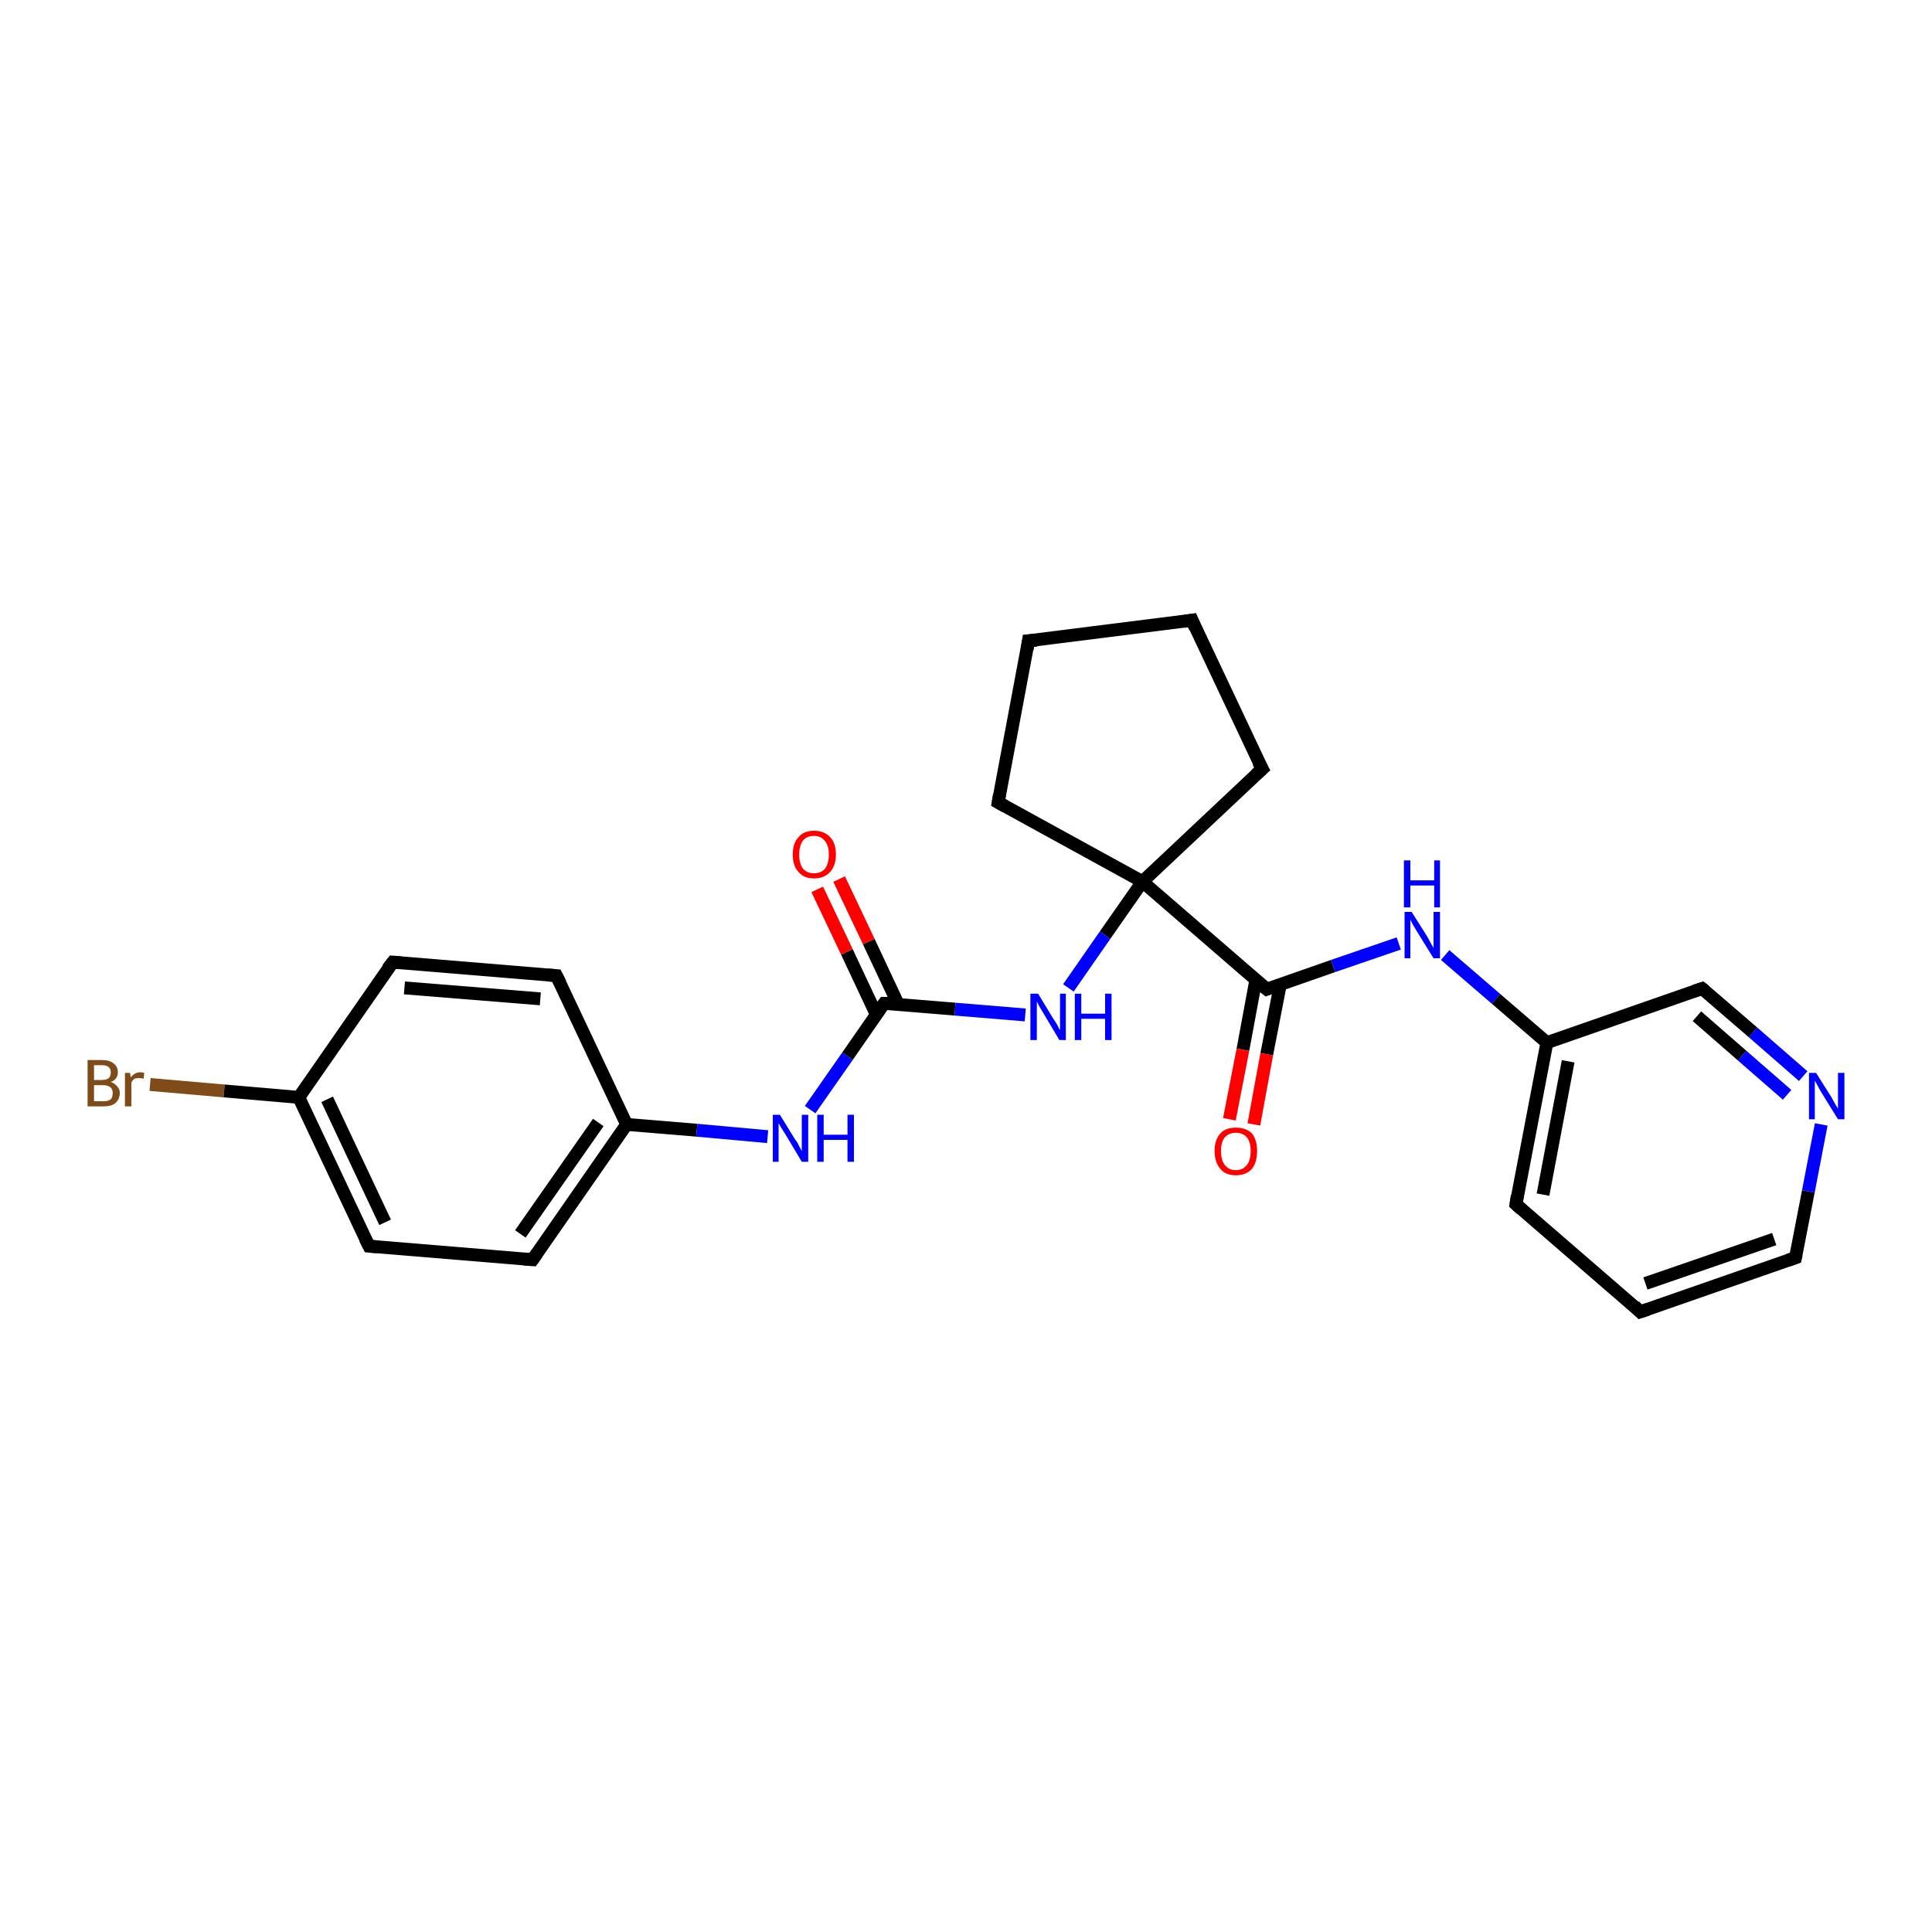 <?xml version='1.0' encoding='iso-8859-1'?>
<svg version='1.1' baseProfile='full'
              xmlns='http://www.w3.org/2000/svg'
                      xmlns:rdkit='http://www.rdkit.org/xml'
                      xmlns:xlink='http://www.w3.org/1999/xlink'
                  xml:space='preserve'
width='300px' height='300px' viewBox='0 0 300 300'>
<!-- END OF HEADER -->
<rect style='opacity:1.0;fill:#FFFFFF;stroke:none' width='300.0' height='300.0' x='0.0' y='0.0'> </rect>
<path class='bond-0 atom-0 atom-1' d='M 23.3,168.4 L 34.8,169.4' style='fill:none;fill-rule:evenodd;stroke:#7F4C19;stroke-width:2.0px;stroke-linecap:butt;stroke-linejoin:miter;stroke-opacity:1' />
<path class='bond-0 atom-0 atom-1' d='M 34.8,169.4 L 46.4,170.4' style='fill:none;fill-rule:evenodd;stroke:#000000;stroke-width:2.0px;stroke-linecap:butt;stroke-linejoin:miter;stroke-opacity:1' />
<path class='bond-1 atom-1 atom-2' d='M 46.4,170.4 L 57.3,193.5' style='fill:none;fill-rule:evenodd;stroke:#000000;stroke-width:2.0px;stroke-linecap:butt;stroke-linejoin:miter;stroke-opacity:1' />
<path class='bond-1 atom-1 atom-2' d='M 50.8,170.7 L 59.8,189.8' style='fill:none;fill-rule:evenodd;stroke:#000000;stroke-width:2.0px;stroke-linecap:butt;stroke-linejoin:miter;stroke-opacity:1' />
<path class='bond-2 atom-2 atom-3' d='M 57.3,193.5 L 82.7,195.6' style='fill:none;fill-rule:evenodd;stroke:#000000;stroke-width:2.0px;stroke-linecap:butt;stroke-linejoin:miter;stroke-opacity:1' />
<path class='bond-3 atom-3 atom-4' d='M 82.7,195.6 L 97.3,174.6' style='fill:none;fill-rule:evenodd;stroke:#000000;stroke-width:2.0px;stroke-linecap:butt;stroke-linejoin:miter;stroke-opacity:1' />
<path class='bond-3 atom-3 atom-4' d='M 80.8,191.6 L 92.9,174.3' style='fill:none;fill-rule:evenodd;stroke:#000000;stroke-width:2.0px;stroke-linecap:butt;stroke-linejoin:miter;stroke-opacity:1' />
<path class='bond-4 atom-4 atom-5' d='M 97.3,174.6 L 108.2,175.5' style='fill:none;fill-rule:evenodd;stroke:#000000;stroke-width:2.0px;stroke-linecap:butt;stroke-linejoin:miter;stroke-opacity:1' />
<path class='bond-4 atom-4 atom-5' d='M 108.2,175.5 L 119.2,176.5' style='fill:none;fill-rule:evenodd;stroke:#0000FF;stroke-width:2.0px;stroke-linecap:butt;stroke-linejoin:miter;stroke-opacity:1' />
<path class='bond-5 atom-5 atom-6' d='M 125.8,172.3 L 131.6,164.0' style='fill:none;fill-rule:evenodd;stroke:#0000FF;stroke-width:2.0px;stroke-linecap:butt;stroke-linejoin:miter;stroke-opacity:1' />
<path class='bond-5 atom-5 atom-6' d='M 131.6,164.0 L 137.3,155.8' style='fill:none;fill-rule:evenodd;stroke:#000000;stroke-width:2.0px;stroke-linecap:butt;stroke-linejoin:miter;stroke-opacity:1' />
<path class='bond-6 atom-6 atom-7' d='M 139.5,156.0 L 134.9,146.2' style='fill:none;fill-rule:evenodd;stroke:#000000;stroke-width:2.0px;stroke-linecap:butt;stroke-linejoin:miter;stroke-opacity:1' />
<path class='bond-6 atom-6 atom-7' d='M 134.9,146.2 L 130.3,136.5' style='fill:none;fill-rule:evenodd;stroke:#FF0000;stroke-width:2.0px;stroke-linecap:butt;stroke-linejoin:miter;stroke-opacity:1' />
<path class='bond-6 atom-6 atom-7' d='M 136.1,157.6 L 131.5,147.8' style='fill:none;fill-rule:evenodd;stroke:#000000;stroke-width:2.0px;stroke-linecap:butt;stroke-linejoin:miter;stroke-opacity:1' />
<path class='bond-6 atom-6 atom-7' d='M 131.5,147.8 L 126.9,138.1' style='fill:none;fill-rule:evenodd;stroke:#FF0000;stroke-width:2.0px;stroke-linecap:butt;stroke-linejoin:miter;stroke-opacity:1' />
<path class='bond-7 atom-6 atom-8' d='M 137.3,155.8 L 148.3,156.7' style='fill:none;fill-rule:evenodd;stroke:#000000;stroke-width:2.0px;stroke-linecap:butt;stroke-linejoin:miter;stroke-opacity:1' />
<path class='bond-7 atom-6 atom-8' d='M 148.3,156.7 L 159.2,157.6' style='fill:none;fill-rule:evenodd;stroke:#0000FF;stroke-width:2.0px;stroke-linecap:butt;stroke-linejoin:miter;stroke-opacity:1' />
<path class='bond-8 atom-8 atom-9' d='M 165.9,153.4 L 171.6,145.2' style='fill:none;fill-rule:evenodd;stroke:#0000FF;stroke-width:2.0px;stroke-linecap:butt;stroke-linejoin:miter;stroke-opacity:1' />
<path class='bond-8 atom-8 atom-9' d='M 171.6,145.2 L 177.4,136.9' style='fill:none;fill-rule:evenodd;stroke:#000000;stroke-width:2.0px;stroke-linecap:butt;stroke-linejoin:miter;stroke-opacity:1' />
<path class='bond-9 atom-9 atom-10' d='M 177.4,136.9 L 196.0,119.4' style='fill:none;fill-rule:evenodd;stroke:#000000;stroke-width:2.0px;stroke-linecap:butt;stroke-linejoin:miter;stroke-opacity:1' />
<path class='bond-10 atom-10 atom-11' d='M 196.0,119.4 L 185.1,96.3' style='fill:none;fill-rule:evenodd;stroke:#000000;stroke-width:2.0px;stroke-linecap:butt;stroke-linejoin:miter;stroke-opacity:1' />
<path class='bond-11 atom-11 atom-12' d='M 185.1,96.3 L 159.7,99.5' style='fill:none;fill-rule:evenodd;stroke:#000000;stroke-width:2.0px;stroke-linecap:butt;stroke-linejoin:miter;stroke-opacity:1' />
<path class='bond-12 atom-12 atom-13' d='M 159.7,99.5 L 155.0,124.6' style='fill:none;fill-rule:evenodd;stroke:#000000;stroke-width:2.0px;stroke-linecap:butt;stroke-linejoin:miter;stroke-opacity:1' />
<path class='bond-13 atom-9 atom-14' d='M 177.4,136.9 L 196.7,153.6' style='fill:none;fill-rule:evenodd;stroke:#000000;stroke-width:2.0px;stroke-linecap:butt;stroke-linejoin:miter;stroke-opacity:1' />
<path class='bond-14 atom-14 atom-15' d='M 195.0,152.2 L 193.0,163.0' style='fill:none;fill-rule:evenodd;stroke:#000000;stroke-width:2.0px;stroke-linecap:butt;stroke-linejoin:miter;stroke-opacity:1' />
<path class='bond-14 atom-14 atom-15' d='M 193.0,163.0 L 190.9,173.8' style='fill:none;fill-rule:evenodd;stroke:#FF0000;stroke-width:2.0px;stroke-linecap:butt;stroke-linejoin:miter;stroke-opacity:1' />
<path class='bond-14 atom-14 atom-15' d='M 198.8,152.9 L 196.7,163.7' style='fill:none;fill-rule:evenodd;stroke:#000000;stroke-width:2.0px;stroke-linecap:butt;stroke-linejoin:miter;stroke-opacity:1' />
<path class='bond-14 atom-14 atom-15' d='M 196.7,163.7 L 194.7,174.6' style='fill:none;fill-rule:evenodd;stroke:#FF0000;stroke-width:2.0px;stroke-linecap:butt;stroke-linejoin:miter;stroke-opacity:1' />
<path class='bond-15 atom-14 atom-16' d='M 196.7,153.6 L 207.0,150.0' style='fill:none;fill-rule:evenodd;stroke:#000000;stroke-width:2.0px;stroke-linecap:butt;stroke-linejoin:miter;stroke-opacity:1' />
<path class='bond-15 atom-14 atom-16' d='M 207.0,150.0 L 217.2,146.5' style='fill:none;fill-rule:evenodd;stroke:#0000FF;stroke-width:2.0px;stroke-linecap:butt;stroke-linejoin:miter;stroke-opacity:1' />
<path class='bond-16 atom-16 atom-17' d='M 224.4,148.3 L 232.3,155.1' style='fill:none;fill-rule:evenodd;stroke:#0000FF;stroke-width:2.0px;stroke-linecap:butt;stroke-linejoin:miter;stroke-opacity:1' />
<path class='bond-16 atom-16 atom-17' d='M 232.3,155.1 L 240.2,161.9' style='fill:none;fill-rule:evenodd;stroke:#000000;stroke-width:2.0px;stroke-linecap:butt;stroke-linejoin:miter;stroke-opacity:1' />
<path class='bond-17 atom-17 atom-18' d='M 240.2,161.9 L 235.4,187.0' style='fill:none;fill-rule:evenodd;stroke:#000000;stroke-width:2.0px;stroke-linecap:butt;stroke-linejoin:miter;stroke-opacity:1' />
<path class='bond-17 atom-17 atom-18' d='M 243.5,164.8 L 239.6,185.5' style='fill:none;fill-rule:evenodd;stroke:#000000;stroke-width:2.0px;stroke-linecap:butt;stroke-linejoin:miter;stroke-opacity:1' />
<path class='bond-18 atom-18 atom-19' d='M 235.4,187.0 L 254.7,203.7' style='fill:none;fill-rule:evenodd;stroke:#000000;stroke-width:2.0px;stroke-linecap:butt;stroke-linejoin:miter;stroke-opacity:1' />
<path class='bond-19 atom-19 atom-20' d='M 254.7,203.7 L 278.8,195.3' style='fill:none;fill-rule:evenodd;stroke:#000000;stroke-width:2.0px;stroke-linecap:butt;stroke-linejoin:miter;stroke-opacity:1' />
<path class='bond-19 atom-19 atom-20' d='M 255.5,199.3 L 275.5,192.4' style='fill:none;fill-rule:evenodd;stroke:#000000;stroke-width:2.0px;stroke-linecap:butt;stroke-linejoin:miter;stroke-opacity:1' />
<path class='bond-20 atom-20 atom-21' d='M 278.8,195.3 L 280.8,185.0' style='fill:none;fill-rule:evenodd;stroke:#000000;stroke-width:2.0px;stroke-linecap:butt;stroke-linejoin:miter;stroke-opacity:1' />
<path class='bond-20 atom-20 atom-21' d='M 280.8,185.0 L 282.8,174.6' style='fill:none;fill-rule:evenodd;stroke:#0000FF;stroke-width:2.0px;stroke-linecap:butt;stroke-linejoin:miter;stroke-opacity:1' />
<path class='bond-21 atom-21 atom-22' d='M 280.0,167.1 L 272.2,160.3' style='fill:none;fill-rule:evenodd;stroke:#0000FF;stroke-width:2.0px;stroke-linecap:butt;stroke-linejoin:miter;stroke-opacity:1' />
<path class='bond-21 atom-21 atom-22' d='M 272.2,160.3 L 264.3,153.5' style='fill:none;fill-rule:evenodd;stroke:#000000;stroke-width:2.0px;stroke-linecap:butt;stroke-linejoin:miter;stroke-opacity:1' />
<path class='bond-21 atom-21 atom-22' d='M 277.5,170.0 L 270.5,163.9' style='fill:none;fill-rule:evenodd;stroke:#0000FF;stroke-width:2.0px;stroke-linecap:butt;stroke-linejoin:miter;stroke-opacity:1' />
<path class='bond-21 atom-21 atom-22' d='M 270.5,163.9 L 263.5,157.8' style='fill:none;fill-rule:evenodd;stroke:#000000;stroke-width:2.0px;stroke-linecap:butt;stroke-linejoin:miter;stroke-opacity:1' />
<path class='bond-22 atom-4 atom-23' d='M 97.3,174.6 L 86.4,151.5' style='fill:none;fill-rule:evenodd;stroke:#000000;stroke-width:2.0px;stroke-linecap:butt;stroke-linejoin:miter;stroke-opacity:1' />
<path class='bond-23 atom-23 atom-24' d='M 86.4,151.5 L 61.0,149.4' style='fill:none;fill-rule:evenodd;stroke:#000000;stroke-width:2.0px;stroke-linecap:butt;stroke-linejoin:miter;stroke-opacity:1' />
<path class='bond-23 atom-23 atom-24' d='M 83.9,155.1 L 62.8,153.4' style='fill:none;fill-rule:evenodd;stroke:#000000;stroke-width:2.0px;stroke-linecap:butt;stroke-linejoin:miter;stroke-opacity:1' />
<path class='bond-24 atom-24 atom-1' d='M 61.0,149.4 L 46.4,170.4' style='fill:none;fill-rule:evenodd;stroke:#000000;stroke-width:2.0px;stroke-linecap:butt;stroke-linejoin:miter;stroke-opacity:1' />
<path class='bond-25 atom-13 atom-9' d='M 155.0,124.6 L 177.4,136.9' style='fill:none;fill-rule:evenodd;stroke:#000000;stroke-width:2.0px;stroke-linecap:butt;stroke-linejoin:miter;stroke-opacity:1' />
<path class='bond-26 atom-22 atom-17' d='M 264.3,153.5 L 240.2,161.9' style='fill:none;fill-rule:evenodd;stroke:#000000;stroke-width:2.0px;stroke-linecap:butt;stroke-linejoin:miter;stroke-opacity:1' />
<path d='M 56.7,192.3 L 57.3,193.5 L 58.5,193.6' style='fill:none;stroke:#000000;stroke-width:2.0px;stroke-linecap:butt;stroke-linejoin:miter;stroke-opacity:1;' />
<path d='M 81.4,195.5 L 82.7,195.6 L 83.4,194.6' style='fill:none;stroke:#000000;stroke-width:2.0px;stroke-linecap:butt;stroke-linejoin:miter;stroke-opacity:1;' />
<path d='M 137.0,156.2 L 137.3,155.8 L 137.9,155.8' style='fill:none;stroke:#000000;stroke-width:2.0px;stroke-linecap:butt;stroke-linejoin:miter;stroke-opacity:1;' />
<path d='M 195.0,120.3 L 196.0,119.4 L 195.4,118.3' style='fill:none;stroke:#000000;stroke-width:2.0px;stroke-linecap:butt;stroke-linejoin:miter;stroke-opacity:1;' />
<path d='M 185.6,97.5 L 185.1,96.3 L 183.8,96.5' style='fill:none;stroke:#000000;stroke-width:2.0px;stroke-linecap:butt;stroke-linejoin:miter;stroke-opacity:1;' />
<path d='M 161.0,99.4 L 159.7,99.5 L 159.5,100.8' style='fill:none;stroke:#000000;stroke-width:2.0px;stroke-linecap:butt;stroke-linejoin:miter;stroke-opacity:1;' />
<path d='M 155.2,123.4 L 155.0,124.6 L 156.1,125.2' style='fill:none;stroke:#000000;stroke-width:2.0px;stroke-linecap:butt;stroke-linejoin:miter;stroke-opacity:1;' />
<path d='M 195.7,152.8 L 196.7,153.6 L 197.2,153.4' style='fill:none;stroke:#000000;stroke-width:2.0px;stroke-linecap:butt;stroke-linejoin:miter;stroke-opacity:1;' />
<path d='M 235.6,185.7 L 235.4,187.0 L 236.3,187.8' style='fill:none;stroke:#000000;stroke-width:2.0px;stroke-linecap:butt;stroke-linejoin:miter;stroke-opacity:1;' />
<path d='M 253.8,202.8 L 254.7,203.7 L 255.9,203.3' style='fill:none;stroke:#000000;stroke-width:2.0px;stroke-linecap:butt;stroke-linejoin:miter;stroke-opacity:1;' />
<path d='M 277.6,195.7 L 278.8,195.3 L 278.9,194.8' style='fill:none;stroke:#000000;stroke-width:2.0px;stroke-linecap:butt;stroke-linejoin:miter;stroke-opacity:1;' />
<path d='M 264.7,153.8 L 264.3,153.5 L 263.1,153.9' style='fill:none;stroke:#000000;stroke-width:2.0px;stroke-linecap:butt;stroke-linejoin:miter;stroke-opacity:1;' />
<path d='M 87.0,152.7 L 86.4,151.5 L 85.1,151.4' style='fill:none;stroke:#000000;stroke-width:2.0px;stroke-linecap:butt;stroke-linejoin:miter;stroke-opacity:1;' />
<path d='M 62.2,149.5 L 61.0,149.4 L 60.2,150.4' style='fill:none;stroke:#000000;stroke-width:2.0px;stroke-linecap:butt;stroke-linejoin:miter;stroke-opacity:1;' />
<path class='atom-0' d='M 17.2 168.0
Q 17.8 168.2, 18.2 168.7
Q 18.6 169.1, 18.6 169.7
Q 18.6 170.7, 17.9 171.3
Q 17.3 171.8, 16.1 171.8
L 13.6 171.8
L 13.6 164.6
L 15.8 164.6
Q 17.0 164.6, 17.6 165.1
Q 18.3 165.6, 18.3 166.5
Q 18.3 167.6, 17.2 168.0
M 14.6 165.4
L 14.6 167.7
L 15.8 167.7
Q 16.5 167.7, 16.9 167.4
Q 17.2 167.1, 17.2 166.5
Q 17.2 165.4, 15.8 165.4
L 14.6 165.4
M 16.1 171.0
Q 16.8 171.0, 17.2 170.7
Q 17.5 170.4, 17.5 169.7
Q 17.5 169.1, 17.1 168.8
Q 16.7 168.5, 15.9 168.5
L 14.6 168.5
L 14.6 171.0
L 16.1 171.0
' fill='#7F4C19'/>
<path class='atom-0' d='M 20.2 166.6
L 20.3 167.3
Q 20.9 166.5, 21.8 166.5
Q 22.0 166.5, 22.4 166.6
L 22.3 167.5
Q 21.8 167.4, 21.6 167.4
Q 21.2 167.4, 20.9 167.5
Q 20.6 167.7, 20.4 168.1
L 20.4 171.8
L 19.4 171.8
L 19.4 166.6
L 20.2 166.6
' fill='#7F4C19'/>
<path class='atom-5' d='M 121.1 173.1
L 123.5 177.0
Q 123.8 177.3, 124.1 178.0
Q 124.5 178.7, 124.5 178.8
L 124.5 173.1
L 125.5 173.1
L 125.5 180.4
L 124.5 180.4
L 122.0 176.2
Q 121.7 175.7, 121.3 175.1
Q 121.0 174.6, 120.9 174.4
L 120.9 180.4
L 120.0 180.4
L 120.0 173.1
L 121.1 173.1
' fill='#0000FF'/>
<path class='atom-5' d='M 126.9 173.1
L 127.9 173.1
L 127.9 176.2
L 131.6 176.2
L 131.6 173.1
L 132.6 173.1
L 132.6 180.4
L 131.6 180.4
L 131.6 177.0
L 127.9 177.0
L 127.9 180.4
L 126.9 180.4
L 126.9 173.1
' fill='#0000FF'/>
<path class='atom-7' d='M 123.1 132.7
Q 123.1 130.9, 124.0 130.0
Q 124.8 129.0, 126.4 129.0
Q 128.0 129.0, 128.9 130.0
Q 129.8 130.9, 129.8 132.7
Q 129.8 134.4, 128.9 135.4
Q 128.0 136.4, 126.4 136.4
Q 124.8 136.4, 124.0 135.4
Q 123.1 134.5, 123.1 132.7
M 126.4 135.6
Q 127.5 135.6, 128.1 134.9
Q 128.7 134.1, 128.7 132.7
Q 128.7 131.3, 128.1 130.6
Q 127.5 129.8, 126.4 129.8
Q 125.3 129.8, 124.7 130.5
Q 124.1 131.3, 124.1 132.7
Q 124.1 134.1, 124.7 134.9
Q 125.3 135.6, 126.4 135.6
' fill='#FF0000'/>
<path class='atom-8' d='M 161.2 154.3
L 163.5 158.1
Q 163.8 158.5, 164.2 159.2
Q 164.5 159.9, 164.6 159.9
L 164.6 154.3
L 165.5 154.3
L 165.5 161.5
L 164.5 161.5
L 162.0 157.3
Q 161.7 156.8, 161.4 156.3
Q 161.1 155.7, 161.0 155.5
L 161.0 161.5
L 160.0 161.5
L 160.0 154.3
L 161.2 154.3
' fill='#0000FF'/>
<path class='atom-8' d='M 166.9 154.3
L 167.9 154.3
L 167.9 157.4
L 171.6 157.4
L 171.6 154.3
L 172.6 154.3
L 172.6 161.5
L 171.6 161.5
L 171.6 158.2
L 167.9 158.2
L 167.9 161.5
L 166.9 161.5
L 166.9 154.3
' fill='#0000FF'/>
<path class='atom-15' d='M 188.6 178.7
Q 188.6 177.0, 189.5 176.0
Q 190.3 175.1, 191.9 175.1
Q 193.5 175.1, 194.4 176.0
Q 195.2 177.0, 195.2 178.7
Q 195.2 180.5, 194.4 181.5
Q 193.5 182.5, 191.9 182.5
Q 190.3 182.5, 189.5 181.5
Q 188.6 180.5, 188.6 178.7
M 191.9 181.7
Q 193.0 181.7, 193.6 180.9
Q 194.2 180.2, 194.2 178.7
Q 194.2 177.3, 193.6 176.6
Q 193.0 175.9, 191.9 175.9
Q 190.8 175.9, 190.2 176.6
Q 189.6 177.3, 189.6 178.7
Q 189.6 180.2, 190.2 180.9
Q 190.8 181.7, 191.9 181.7
' fill='#FF0000'/>
<path class='atom-16' d='M 219.2 141.6
L 221.6 145.4
Q 221.8 145.8, 222.2 146.5
Q 222.6 147.2, 222.6 147.2
L 222.6 141.6
L 223.6 141.6
L 223.6 148.8
L 222.6 148.8
L 220.0 144.6
Q 219.7 144.1, 219.4 143.6
Q 219.1 143.0, 219.0 142.8
L 219.0 148.8
L 218.1 148.8
L 218.1 141.6
L 219.2 141.6
' fill='#0000FF'/>
<path class='atom-16' d='M 218.0 133.6
L 219.0 133.6
L 219.0 136.7
L 222.7 136.7
L 222.7 133.6
L 223.6 133.6
L 223.6 140.9
L 222.7 140.9
L 222.7 137.5
L 219.0 137.5
L 219.0 140.9
L 218.0 140.9
L 218.0 133.6
' fill='#0000FF'/>
<path class='atom-21' d='M 282.0 166.6
L 284.4 170.4
Q 284.6 170.8, 285.0 171.5
Q 285.4 172.1, 285.4 172.2
L 285.4 166.6
L 286.4 166.6
L 286.4 173.8
L 285.4 173.8
L 282.8 169.6
Q 282.5 169.1, 282.2 168.5
Q 281.9 168.0, 281.8 167.8
L 281.8 173.8
L 280.9 173.8
L 280.9 166.6
L 282.0 166.6
' fill='#0000FF'/>
</svg>
